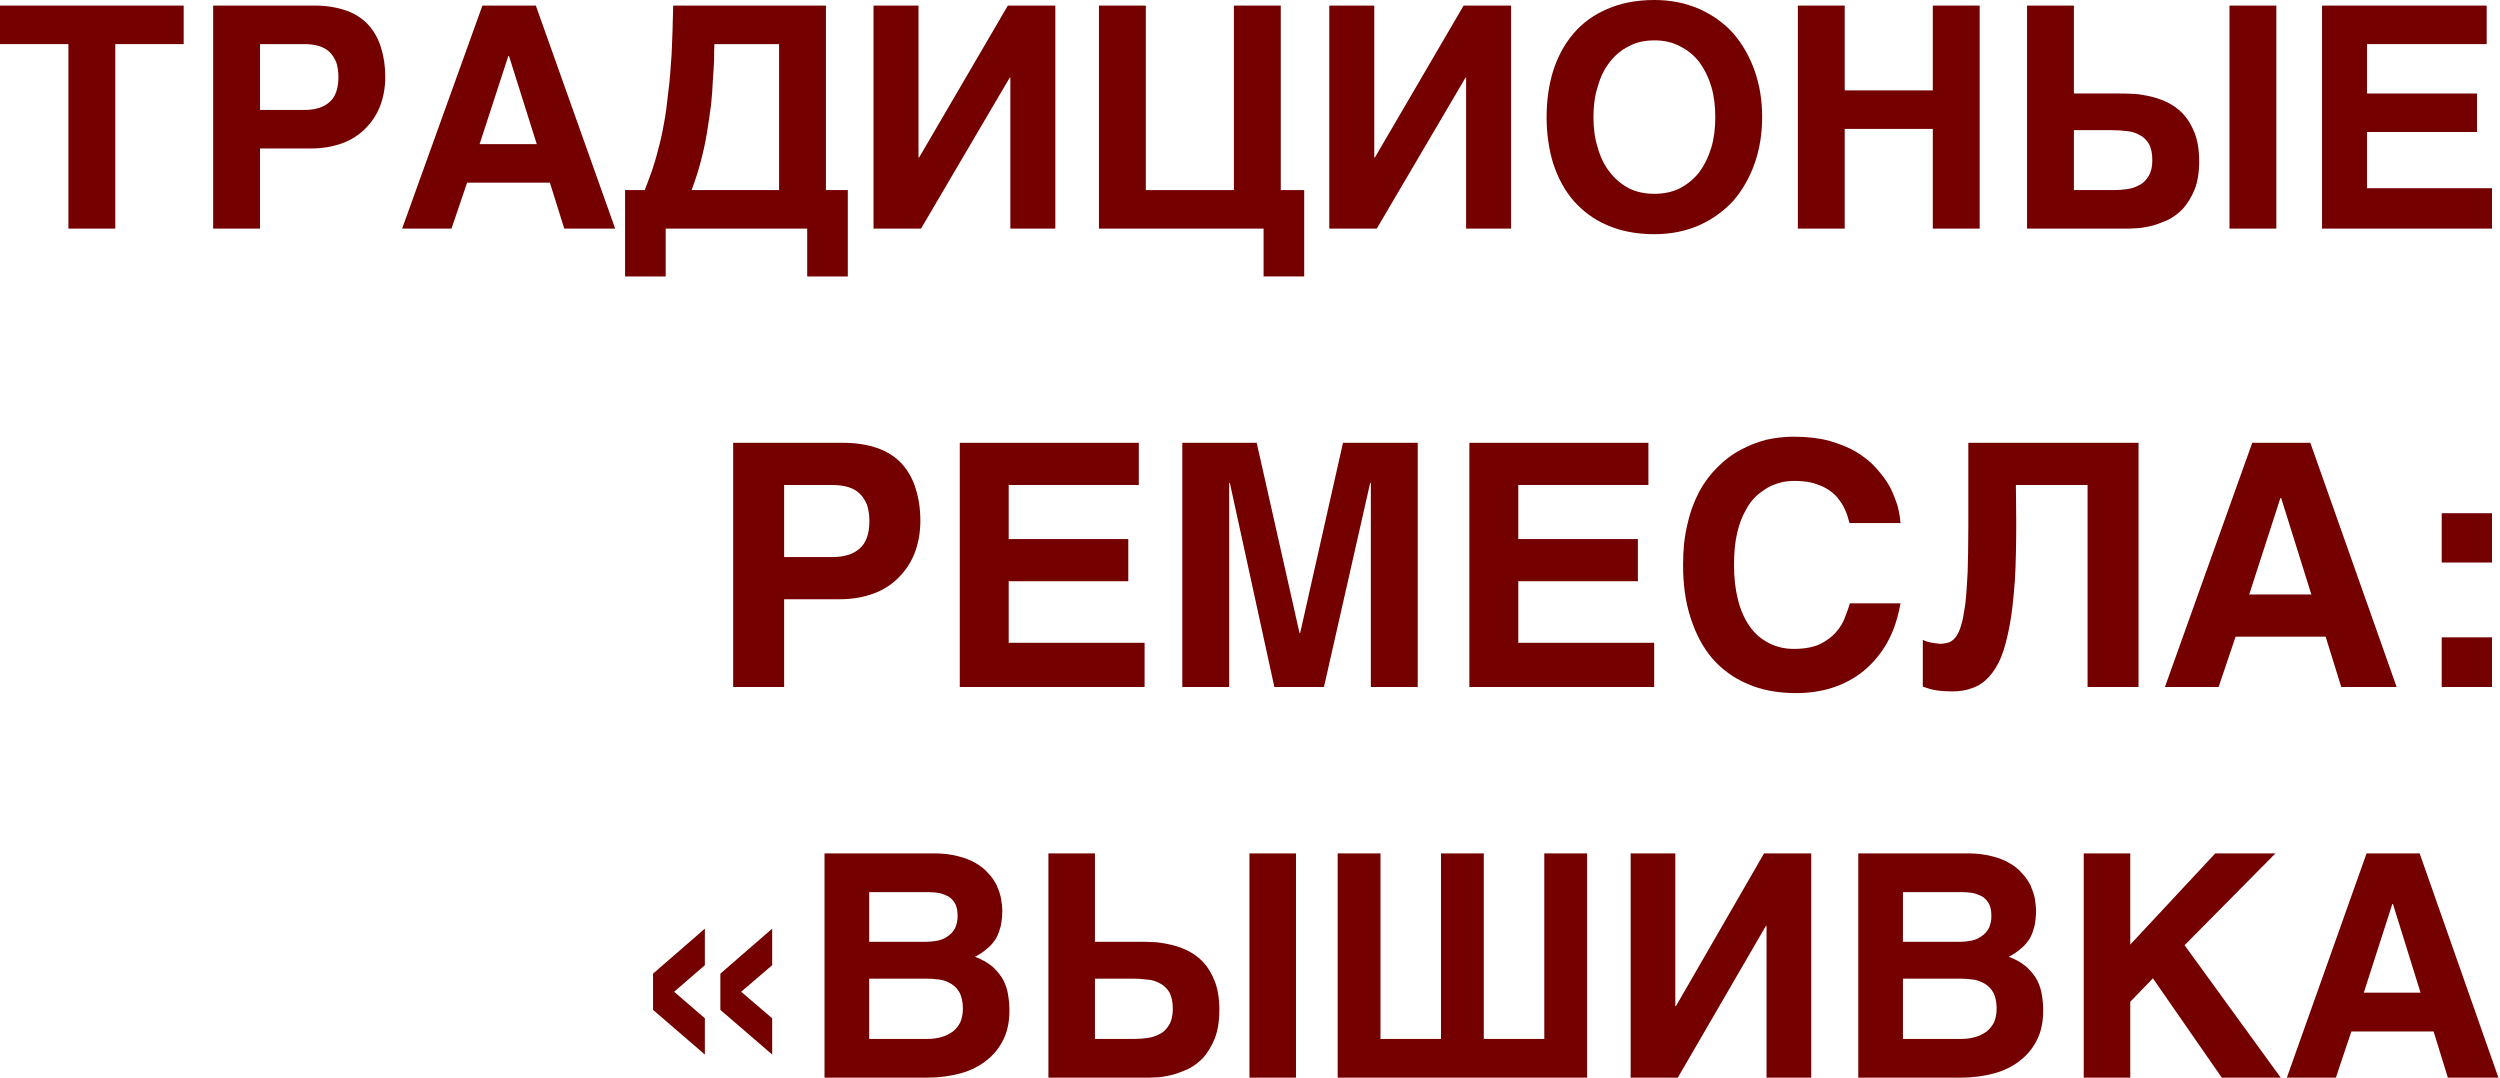 <?xml version="1.0" encoding="UTF-8"?> <svg xmlns="http://www.w3.org/2000/svg" width="624" height="269" viewBox="0 0 624 269" fill="none"> <path d="M45.847 11.009V1.396H0V11.009H17.076V57.061H28.771V11.009H45.847Z" fill="#740000"></path> <path d="M78.619 1.396H53.2V57.061H64.896V37.058H77.683C80.568 37.058 83.141 36.593 85.48 35.74C87.742 34.888 89.691 33.647 91.25 32.019C92.81 30.468 94.057 28.608 94.915 26.36C95.695 24.266 96.162 21.863 96.162 19.227C96.162 16.436 95.773 13.955 95.071 11.784C94.369 9.536 93.278 7.675 91.874 6.125C90.393 4.574 88.599 3.411 86.416 2.636C84.155 1.861 81.582 1.396 78.619 1.396ZM75.968 27.445H64.896V11.009H75.968C77.293 11.009 78.463 11.164 79.555 11.474C80.568 11.784 81.504 12.249 82.206 12.947C82.907 13.567 83.453 14.498 83.921 15.506C84.233 16.514 84.467 17.754 84.467 19.227C84.467 22.173 83.687 24.266 82.206 25.507C80.724 26.825 78.619 27.445 75.968 27.445Z" fill="#740000"></path> <path d="M153.549 57.061L133.744 1.396H120.411L100.372 57.061H112.692L116.59 45.587H137.253L140.84 57.061H153.549ZM127.039 13.955L133.978 35.973H119.709L126.883 13.955H127.039Z" fill="#740000"></path> <path d="M160.931 47.447H156.019V69H166.155V57.061H201.476V69H211.613V47.447H206.155V1.396H168.027C167.949 5.892 167.793 9.924 167.637 13.49C167.403 17.056 167.169 20.312 166.779 23.181C166.467 26.127 166.155 28.685 165.687 31.011C165.298 33.26 164.83 35.353 164.284 37.291C163.816 39.229 163.27 41.012 162.725 42.64C162.101 44.269 161.555 45.897 160.931 47.447ZM178.319 11.009H194.459V47.447H172.627C173.485 45.121 174.264 42.795 174.888 40.392C175.512 37.989 176.058 35.585 176.448 33.182C176.837 30.856 177.149 28.53 177.461 26.36C177.695 24.111 177.851 22.018 177.929 20.08C178.085 18.142 178.163 16.436 178.241 14.885C178.241 13.335 178.241 12.017 178.319 11.009Z" fill="#740000"></path> <path d="M229.258 39.307V1.396H218.03V57.061H229.882L252.026 19.382H252.182V57.061H263.409V1.396H251.558L229.414 39.307H229.258Z" fill="#740000"></path> <path d="M285.996 47.447V1.396H274.3V57.061H315.391V69H325.528V47.447H319.68V1.396H307.984V47.447H285.996Z" fill="#740000"></path> <path d="M343.017 39.307V1.396H331.789V57.061H343.641L365.785 19.382H365.941V57.061H377.169V1.396H365.317L343.173 39.307H343.017Z" fill="#740000"></path> <path d="M386.032 29.228C386.032 33.337 386.578 37.214 387.67 40.78C388.839 44.346 390.477 47.447 392.738 50.083C394.999 52.642 397.728 54.735 401.159 56.208C404.511 57.681 408.488 58.456 412.932 58.456C417.065 58.456 420.807 57.681 424.16 56.208C427.435 54.735 430.32 52.642 432.659 50.083C434.92 47.447 436.714 44.346 437.961 40.78C439.209 37.214 439.833 33.337 439.833 29.228C439.833 25.042 439.209 21.243 437.961 17.676C436.714 14.11 434.92 11.009 432.659 8.373C430.32 5.737 427.435 3.721 424.16 2.248C420.807 0.775 417.065 0 412.932 0C408.488 0 404.511 0.775 401.159 2.248C397.728 3.721 394.999 5.737 392.738 8.373C390.477 11.009 388.839 14.11 387.67 17.676C386.578 21.243 386.032 25.042 386.032 29.228ZM412.932 48.377C410.515 48.377 408.41 47.912 406.539 46.982C404.667 45.974 403.108 44.656 401.783 42.951C400.457 41.245 399.443 39.229 398.82 36.903C398.04 34.578 397.728 32.019 397.728 29.228C397.728 26.437 398.04 23.879 398.82 21.553C399.443 19.227 400.457 17.211 401.783 15.506C403.108 13.8 404.667 12.482 406.539 11.552C408.41 10.544 410.515 10.079 412.932 10.079C415.35 10.079 417.455 10.544 419.326 11.552C421.197 12.482 422.835 13.8 424.16 15.506C425.408 17.211 426.421 19.227 427.123 21.553C427.825 23.879 428.137 26.437 428.137 29.228C428.137 32.019 427.825 34.578 427.123 36.903C426.421 39.229 425.408 41.245 424.16 42.951C422.835 44.656 421.197 45.974 419.326 46.982C417.455 47.912 415.35 48.377 412.932 48.377Z" fill="#740000"></path> <path d="M460.442 22.561V1.396H448.746V57.061H460.442V32.174H482.43V57.061H494.126V1.396H482.43V22.561H460.442Z" fill="#740000"></path> <path d="M517.648 23.336V1.396H505.952V57.061H530.513C531.059 57.061 531.917 57.061 533.008 56.983C534.1 56.983 535.348 56.751 536.751 56.441C538.077 56.13 539.48 55.588 540.961 54.967C542.365 54.27 543.69 53.339 544.86 52.099C546.03 50.781 546.965 49.23 547.745 47.37C548.525 45.431 548.915 43.028 548.915 40.237C548.915 37.446 548.525 35.043 547.745 33.105C546.965 31.166 546.03 29.616 544.782 28.298C543.535 27.057 542.209 26.127 540.728 25.429C539.246 24.732 537.687 24.266 536.205 23.956C534.724 23.646 533.32 23.413 532.073 23.413C530.669 23.336 529.656 23.336 528.798 23.336H517.648ZM568.174 57.061V1.396H556.478V57.061H568.174ZM527.55 47.447H517.648V32.484H527.083C528.33 32.484 529.5 32.562 530.747 32.717C531.917 32.794 533.008 33.105 533.944 33.647C534.958 34.112 535.737 34.888 536.361 35.895C536.907 36.903 537.219 38.221 537.219 40.005C537.219 41.633 536.907 42.951 536.283 43.958C535.659 44.966 534.958 45.742 533.944 46.207C533.008 46.749 531.995 47.06 530.825 47.215C529.734 47.37 528.642 47.447 527.55 47.447Z" fill="#740000"></path> <path d="M620.674 11.009V1.396H579.583V57.061H622V46.982H590.811V32.949H618.257V23.336H590.811V11.009H620.674Z" fill="#740000"></path> <path d="M210.644 110.528H183V171.472H195.72V149.573H209.626C212.764 149.573 215.562 149.064 218.106 148.13C220.565 147.196 222.685 145.838 224.381 144.056C226.077 142.358 227.434 140.321 228.367 137.859C229.215 135.568 229.723 132.936 229.723 130.05C229.723 126.995 229.299 124.279 228.536 121.902C227.773 119.44 226.586 117.403 225.059 115.706C223.448 114.008 221.498 112.735 219.124 111.886C216.665 111.037 213.866 110.528 210.644 110.528ZM207.761 139.048H195.72V121.053H207.761C209.202 121.053 210.474 121.223 211.662 121.562C212.764 121.902 213.781 122.411 214.545 123.175C215.308 123.854 215.901 124.873 216.41 125.976C216.749 127.08 217.004 128.438 217.004 130.05C217.004 133.276 216.156 135.568 214.545 136.926C212.933 138.369 210.644 139.048 207.761 139.048Z" fill="#740000"></path> <path d="M284.247 121.053V110.528H239.559V171.472H285.689V160.438H251.77V145.074H281.619V134.549H251.77V121.053H284.247Z" fill="#740000"></path> <path d="M324.356 157.976L313.671 110.528H295.101V171.472H306.803V120.544H306.972L318.081 171.472H330.461L341.994 120.544H342.163V171.472H353.865V110.528H335.21L324.526 157.976H324.356Z" fill="#740000"></path> <path d="M411.443 121.053V110.528H366.755V171.472H412.885V160.438H378.966V145.074H408.815V134.549H378.966V121.053H411.443Z" fill="#740000"></path> <path d="M461.049 128.523L461.643 130.56H474.362C474.278 129.202 474.023 127.759 473.599 126.146C473.09 124.618 472.497 123.005 471.649 121.393C470.801 119.865 469.614 118.337 468.257 116.809C466.9 115.281 465.289 114.008 463.339 112.82C461.388 111.631 459.099 110.782 456.555 110.019C454.011 109.34 451.043 109 447.736 109C445.447 109 443.157 109.255 440.867 109.764C438.578 110.358 436.458 111.207 434.423 112.31C432.303 113.414 430.437 114.857 428.741 116.554C426.961 118.337 425.434 120.289 424.162 122.666C422.89 125.042 421.873 127.759 421.194 130.814C420.431 133.87 420.092 137.265 420.092 141C420.092 145.838 420.686 150.252 421.958 154.156C423.23 158.146 425.01 161.541 427.385 164.342C429.759 167.058 432.727 169.265 436.204 170.708C439.68 172.236 443.751 173 448.245 173C451.467 173 454.52 172.576 457.403 171.642C460.286 170.708 462.83 169.35 465.12 167.483C467.409 165.615 469.359 163.324 470.971 160.523C472.582 157.721 473.684 154.411 474.362 150.592H461.728C461.473 151.525 461.049 152.714 460.54 153.987C460.116 155.26 459.353 156.533 458.336 157.721C457.318 158.91 455.961 159.928 454.265 160.777C452.57 161.541 450.45 161.966 447.736 161.966C445.447 161.966 443.327 161.456 441.546 160.523C439.68 159.589 438.069 158.231 436.797 156.448C435.525 154.666 434.508 152.459 433.829 149.828C433.151 147.196 432.812 144.31 432.812 141C432.812 137.944 433.066 135.313 433.575 133.106C434.084 130.899 434.762 129.032 435.695 127.419C436.458 125.891 437.476 124.618 438.493 123.684C439.596 122.751 440.698 121.987 441.8 121.393C442.903 120.883 444.005 120.544 445.023 120.289C446.04 120.119 446.973 120.034 447.736 120.034C449.602 120.034 451.128 120.204 452.485 120.544C453.841 120.968 455.029 121.393 455.961 121.987C456.979 122.581 457.742 123.26 458.421 123.939C459.014 124.703 459.608 125.467 460.032 126.231C460.456 127.08 460.795 127.759 461.049 128.523Z" fill="#740000"></path> <path d="M503.251 130.22L503.166 121.053H521.059V171.472H533.778V110.528H491.295V131.408C491.295 135.907 491.21 139.642 491.125 142.867C490.956 146.008 490.786 148.639 490.532 150.846C490.192 152.968 489.938 154.751 489.514 156.024C489.175 157.297 488.666 158.316 488.157 158.995C487.648 159.674 487.055 160.098 486.461 160.353C485.783 160.523 485.105 160.692 484.341 160.692C484.172 160.692 483.917 160.692 483.578 160.607C483.154 160.607 482.815 160.523 482.391 160.438C481.967 160.438 481.543 160.268 481.119 160.183C480.695 160.013 480.271 159.928 479.932 159.674V171.387C481.119 171.812 482.221 172.151 483.409 172.321C484.511 172.491 485.868 172.576 487.309 172.576C489.175 172.576 490.786 172.321 492.312 171.727C493.839 171.218 495.195 170.284 496.383 169.011C497.57 167.737 498.672 166.04 499.52 163.918C500.368 161.796 501.046 159.08 501.64 155.939C502.234 152.883 502.573 149.149 502.912 144.905C503.166 140.66 503.251 135.822 503.251 130.22Z" fill="#740000"></path> <path d="M598.199 171.472L576.661 110.528H562.16L540.367 171.472H553.765L558.005 158.91H580.476L584.377 171.472H598.199ZM569.368 124.279L576.915 148.385H561.397L569.198 124.279H569.368Z" fill="#740000"></path> <path d="M622 140.406V128.098H609.45V140.406H622ZM622 171.472V159.08H609.45V171.472H622Z" fill="#740000"></path> <path d="M175.932 240.915V231.792L163 243.021V252.066L175.932 263.216V254.171L168.266 247.543L175.932 240.915ZM192.736 240.915V231.792L179.804 243.021V252.066L192.736 263.216V254.171L184.993 247.543L192.736 240.915Z" fill="#740000"></path> <path d="M233.056 213H205.798V268.986H231.275C234.45 268.986 237.238 268.596 239.793 267.895C242.349 267.193 244.594 266.023 246.298 264.62C248.079 263.216 249.473 261.501 250.48 259.395C251.486 257.368 251.951 254.951 251.951 252.222C251.951 251.052 251.873 249.804 251.641 248.479C251.486 247.231 251.099 245.984 250.48 244.736C249.86 243.566 249.008 242.475 247.847 241.383C246.685 240.369 245.214 239.512 243.355 238.81C244.594 238.186 245.601 237.484 246.453 236.705C247.382 236.003 248.002 235.145 248.621 234.209C249.163 233.274 249.473 232.26 249.783 231.168C250.015 229.999 250.17 228.751 250.17 227.347C250.17 226.334 250.015 225.32 249.86 224.228C249.628 223.137 249.241 222.045 248.776 220.953C248.234 219.94 247.614 218.926 246.685 217.99C245.833 216.977 244.749 216.119 243.51 215.417C242.271 214.715 240.8 214.092 239.096 213.702C237.315 213.234 235.302 213 233.056 213ZM231.275 235.067H216.949V222.669H231.585C232.591 222.669 233.521 222.747 234.45 222.903C235.379 223.137 236.153 223.449 236.85 223.839C237.547 224.306 238.089 224.93 238.477 225.71C238.864 226.49 239.019 227.503 239.019 228.673C239.019 229.843 238.786 230.778 238.399 231.636C238.012 232.416 237.392 233.118 236.696 233.585C235.999 234.131 235.147 234.521 234.217 234.755C233.288 234.911 232.282 235.067 231.275 235.067ZM231.43 259.317H216.949V244.268H231.12C232.282 244.268 233.366 244.346 234.527 244.502C235.611 244.658 236.541 245.048 237.47 245.594C238.322 246.14 239.019 246.841 239.561 247.855C240.025 248.791 240.335 250.116 240.335 251.754C240.335 253.001 240.103 254.171 239.716 255.107C239.251 256.042 238.631 256.822 237.857 257.446C237.005 258.07 236.076 258.538 234.992 258.85C233.908 259.161 232.746 259.317 231.43 259.317Z" fill="#740000"></path> <path d="M273.299 235.067V213H261.683V268.986H286.077C286.619 268.986 287.47 268.986 288.555 268.908C289.639 268.908 290.878 268.674 292.272 268.363C293.588 268.051 294.982 267.505 296.453 266.881C297.847 266.179 299.164 265.244 300.325 263.996C301.487 262.67 302.416 261.111 303.19 259.239C303.965 257.29 304.352 254.873 304.352 252.066C304.352 249.259 303.965 246.841 303.19 244.892C302.416 242.943 301.487 241.383 300.248 240.057C299.009 238.81 297.692 237.874 296.221 237.172C294.75 236.471 293.201 236.003 291.73 235.691C290.258 235.379 288.864 235.145 287.625 235.145C286.231 235.067 285.225 235.067 284.373 235.067H273.299ZM323.479 268.986V213H311.864V268.986H323.479ZM283.134 259.317H273.299V244.268H282.669C283.908 244.268 285.07 244.346 286.309 244.502C287.47 244.58 288.555 244.892 289.484 245.438C290.49 245.906 291.265 246.685 291.884 247.699C292.426 248.713 292.736 250.038 292.736 251.832C292.736 253.469 292.426 254.795 291.807 255.808C291.187 256.822 290.49 257.602 289.484 258.07C288.555 258.616 287.548 258.927 286.386 259.083C285.302 259.239 284.218 259.317 283.134 259.317Z" fill="#740000"></path> <path d="M344.569 259.317V213H333.882V268.986H396.143V213H385.456V259.317H370.356V213H359.669V259.317H344.569Z" fill="#740000"></path> <path d="M418.161 251.13V213H407.01V268.986H418.781L440.773 231.09H440.928V268.986H452.079V213H440.309L418.316 251.13H418.161Z" fill="#740000"></path> <path d="M491.084 213H463.825V268.986H489.303C492.478 268.986 495.265 268.596 497.821 267.895C500.376 267.193 502.622 266.023 504.326 264.62C506.107 263.216 507.501 261.501 508.507 259.395C509.514 257.368 509.979 254.951 509.979 252.222C509.979 251.052 509.901 249.804 509.669 248.479C509.514 247.231 509.127 245.984 508.507 244.736C507.888 243.566 507.036 242.475 505.874 241.383C504.713 240.369 503.241 239.512 501.383 238.81C502.622 238.186 503.629 237.484 504.481 236.705C505.41 236.003 506.029 235.145 506.649 234.209C507.191 233.274 507.501 232.26 507.81 231.168C508.043 229.999 508.198 228.751 508.198 227.347C508.198 226.334 508.043 225.32 507.888 224.228C507.655 223.137 507.268 222.045 506.804 220.953C506.262 219.94 505.642 218.926 504.713 217.99C503.861 216.977 502.777 216.119 501.538 215.417C500.299 214.715 498.827 214.092 497.124 213.702C495.343 213.234 493.329 213 491.084 213ZM489.303 235.067H474.976V222.669H489.612C490.619 222.669 491.548 222.747 492.478 222.903C493.407 223.137 494.181 223.449 494.878 223.839C495.575 224.306 496.117 224.93 496.504 225.71C496.892 226.49 497.046 227.503 497.046 228.673C497.046 229.843 496.814 230.778 496.427 231.636C496.04 232.416 495.42 233.118 494.723 233.585C494.026 234.131 493.174 234.521 492.245 234.755C491.316 234.911 490.309 235.067 489.303 235.067ZM489.457 259.317H474.976V244.268H489.148C490.309 244.268 491.393 244.346 492.555 244.502C493.639 244.658 494.568 245.048 495.498 245.594C496.349 246.14 497.046 246.841 497.589 247.855C498.053 248.791 498.363 250.116 498.363 251.754C498.363 253.001 498.131 254.171 497.743 255.107C497.279 256.042 496.659 256.822 495.885 257.446C495.033 258.07 494.104 258.538 493.02 258.85C491.935 259.161 490.774 259.317 489.457 259.317Z" fill="#740000"></path> <path d="M531.714 235.769V213H520.098V268.986H531.714V250.038L537.367 244.19L554.558 268.986H569.272L545.266 235.925L567.955 213H552.932L531.714 235.769Z" fill="#740000"></path> <path d="M623.609 268.986L603.939 213H590.698L570.796 268.986H583.031L586.903 257.446H607.424L610.986 268.986H623.609ZM597.28 225.632L604.172 247.777H590.001L597.125 225.632H597.28Z" fill="#740000"></path> </svg> 